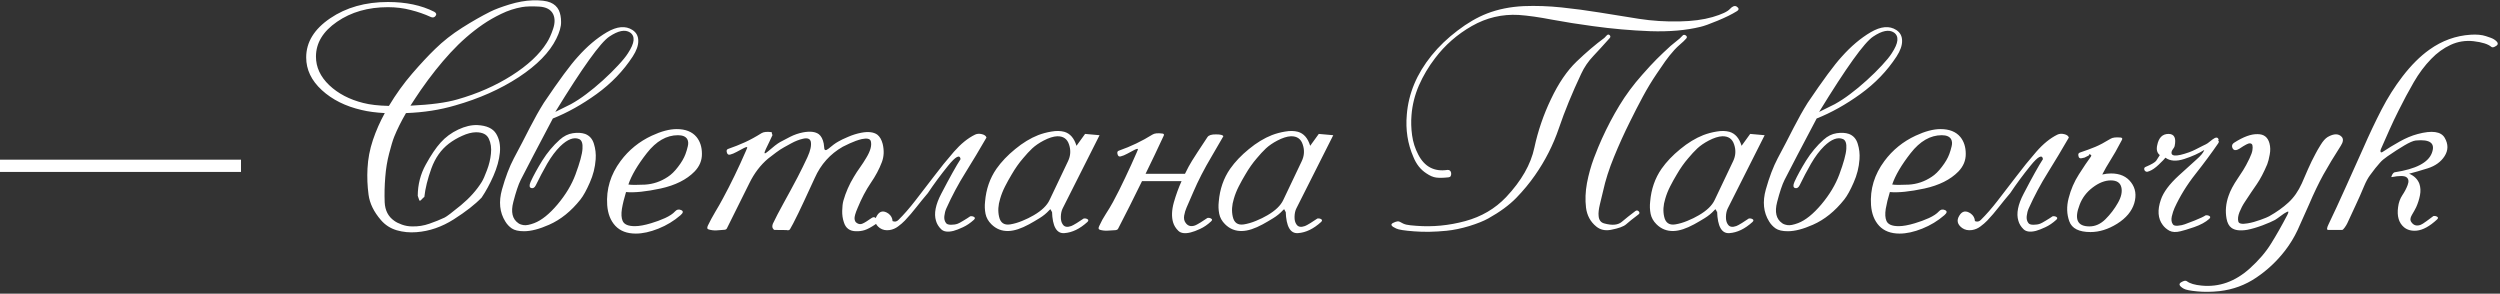 <?xml version="1.0" encoding="UTF-8"?> <svg xmlns="http://www.w3.org/2000/svg" width="996" height="117" viewBox="0 0 996 117" fill="none"><rect x="0" y="0" width="996" height="117" fill="#333333" stroke="none"/> <path d="M0 63.606H96.014V68.503H0V63.606ZM166.43 78.011C166.461 73.51 167.524 69.369 169.618 65.587C171.712 61.774 173.696 58.836 175.572 56.774C177.509 54.617 179.838 52.898 182.557 51.617C185.276 50.335 187.823 49.741 190.199 49.835C193.887 50.023 196.371 51.163 197.653 53.258C198.934 55.352 199.434 57.867 199.153 60.806C198.872 63.712 198.012 66.806 196.575 70.088C195.137 73.338 193.574 76.214 191.886 78.714C189.292 81.433 185.589 84.324 180.776 87.387C175.994 90.419 171.04 92.122 165.914 92.497C163.226 92.716 160.616 92.466 158.085 91.747C155.553 90.997 153.444 89.638 151.756 87.669C148.943 84.418 147.302 81.058 146.833 77.589C146.364 74.089 146.224 70.604 146.411 67.135C146.599 63.29 147.318 59.508 148.568 55.789C149.818 52.07 151.396 48.491 153.303 45.053C149.771 44.866 146.708 44.459 144.114 43.834C137.676 42.365 132.378 39.724 128.221 35.911C124.064 32.098 121.986 27.754 121.986 22.878C121.986 16.815 125.158 11.627 131.503 7.314C137.879 2.969 145.567 0.797 154.569 0.797C161.726 0.797 167.867 2.094 172.993 4.688C173.837 5.157 174.009 5.72 173.509 6.376C173.009 7.001 172.368 7.126 171.587 6.751C169.149 5.626 166.492 4.704 163.617 3.985C160.773 3.235 157.757 2.86 154.569 2.86C146.661 2.86 139.895 4.798 134.269 8.673C128.674 12.517 125.877 17.143 125.877 22.55C125.877 26.769 127.643 30.567 131.175 33.942C134.707 37.286 139.223 39.646 144.724 41.021C147.349 41.709 150.756 42.1 154.944 42.194C157.757 37.505 160.851 33.208 164.226 29.301C167.602 25.394 170.649 22.128 173.368 19.503C176.525 16.409 180.104 13.596 184.104 11.064C188.105 8.532 191.855 6.392 195.356 4.641C197.168 3.735 199.7 2.782 202.951 1.782C206.232 0.781 209.295 0.234 212.139 0.141C215.327 0.047 217.703 0.328 219.265 0.985C220.828 1.641 221.953 2.672 222.641 4.079C223.235 5.36 223.532 6.923 223.532 8.767C223.563 10.611 222.922 12.846 221.609 15.471C218.953 20.847 213.968 25.941 206.654 30.754C199.341 35.536 190.902 39.287 181.338 42.006C175.306 43.787 168.774 44.803 161.742 45.053C159.804 48.398 158.241 51.538 157.053 54.476C156.491 55.883 155.819 58.102 155.038 61.134C154.256 64.134 153.74 67.275 153.49 70.557C153.209 73.995 153.131 77.339 153.256 80.59C153.412 83.84 154.678 86.293 157.053 87.95C157.804 88.513 158.835 89.028 160.148 89.497C161.46 89.966 162.82 90.2 164.226 90.2C166.57 90.263 168.852 89.903 171.071 89.122C173.321 88.341 175.337 87.528 177.119 86.684C177.963 86.278 180.135 84.637 183.635 81.761C187.136 78.855 189.902 75.761 191.933 72.479C192.496 71.573 193.184 70.025 193.996 67.838C194.84 65.65 195.371 63.447 195.59 61.227C195.84 58.977 195.559 56.992 194.746 55.273C193.965 53.554 192.262 52.695 189.636 52.695C187.948 52.726 186.12 53.195 184.151 54.101C182.182 54.977 180.4 56.023 178.806 57.242C175.712 59.618 173.399 62.9 171.868 67.088C170.368 71.244 169.43 75.042 169.055 78.48C168.836 78.574 168.461 78.917 167.93 79.511C167.43 80.074 167.117 80.121 166.992 79.652C166.649 78.558 166.461 78.011 166.43 78.011ZM208.014 2.813C205.138 3.313 202.357 4.219 199.669 5.532C197.012 6.813 194.59 8.204 192.402 9.704C187.808 12.861 183.495 16.627 179.463 21.003C175.431 25.379 171.493 30.332 167.649 35.864C166.93 36.896 166.227 37.943 165.539 39.005C164.851 40.037 164.179 41.068 163.523 42.1C171.555 41.725 177.775 40.896 182.182 39.615C190.214 37.333 197.434 34.161 203.841 30.098C210.28 26.004 214.937 21.659 217.812 17.065C218.75 15.627 219.594 13.783 220.344 11.533C221.125 9.251 221.141 7.298 220.39 5.673C219.484 3.797 217.609 2.782 214.765 2.625C211.952 2.469 209.701 2.532 208.014 2.813ZM221.234 44.584L227.47 41.49C229.501 40.365 231.548 39.021 233.611 37.458C235.705 35.896 237.893 34.083 240.175 32.02C242.487 29.926 244.519 27.926 246.269 26.019C248.051 24.113 249.348 22.519 250.16 21.237C251.536 19.143 252.286 17.424 252.411 16.08C252.536 14.705 252.067 13.658 251.004 12.939C249.035 11.658 246.285 12.205 242.753 14.58C239.221 16.924 232.048 26.926 221.234 44.584ZM230.189 22.644C233.877 18.487 237.737 15.221 241.769 12.846C245.832 10.47 249.238 10.173 251.989 11.955C253.52 12.955 254.286 14.393 254.286 16.268C254.317 18.112 253.583 20.19 252.082 22.503C248.332 28.254 243.534 33.239 237.69 37.458C231.876 41.647 226.063 44.897 220.25 47.21C214.186 58.68 209.92 66.838 207.451 71.682C206.514 73.557 205.529 76.495 204.498 80.496C203.466 84.465 204.123 87.262 206.467 88.888C206.935 89.263 207.654 89.528 208.623 89.684C209.592 89.841 210.999 89.575 212.843 88.888C215.78 87.762 218.875 85.278 222.125 81.433C225.376 77.558 227.751 73.604 229.251 69.572C231.001 64.853 231.939 61.431 232.064 59.305C232.22 57.18 231.783 55.883 230.751 55.414C228.626 54.508 226.11 55.461 223.203 58.274C221.391 60.055 219.656 62.368 218 65.212C216.374 68.056 214.858 70.932 213.452 73.839C212.983 74.776 212.374 75.136 211.624 74.917C210.874 74.667 210.795 73.854 211.389 72.479C212.514 70.01 214.061 67.181 216.031 63.993C218.031 60.806 220.359 58.024 223.016 55.648C224.61 54.211 226.344 53.351 228.22 53.07C230.095 52.789 231.72 52.883 233.095 53.351C234.846 54.008 236.018 55.32 236.612 57.289C237.237 59.258 237.471 61.321 237.315 63.478C237.096 66.666 236.315 69.76 234.971 72.76C233.658 75.761 232.423 77.995 231.267 79.464C227.548 84.153 223.375 87.512 218.75 89.544C214.874 91.263 211.545 92.122 208.764 92.122C206.607 92.122 204.982 91.747 203.888 90.997C202.826 90.247 201.966 89.325 201.31 88.231C199.059 84.637 198.622 80.386 199.997 75.479C201.372 70.573 202.951 66.431 204.732 63.056C207.107 58.618 209.217 54.57 211.061 50.913C212.936 47.257 214.812 43.928 216.687 40.928C222.781 31.895 227.282 25.8 230.189 22.644ZM269.616 51.429C273.117 51.429 275.742 52.476 277.492 54.57C278.93 56.352 279.649 58.586 279.649 61.274C279.68 63.931 278.696 66.291 276.695 68.353C273.539 71.573 269.038 73.823 263.193 75.104C257.349 76.355 252.754 76.823 249.41 76.511C248.66 78.949 248.113 81.183 247.769 83.215C247.457 85.246 247.551 86.84 248.051 87.997C248.644 89.403 250.27 90.106 252.926 90.106C254.645 90.106 256.802 89.716 259.396 88.934C261.303 88.372 263.162 87.684 264.975 86.872C266.788 86.028 268.1 85.153 268.913 84.246C269.601 83.465 270.413 83.277 271.351 83.684C272.32 84.09 272.242 84.778 271.116 85.746C268.522 87.997 265.584 89.778 262.303 91.091C259.021 92.404 256.021 93.06 253.301 93.06C249.801 93.06 247.082 92.029 245.144 89.966C243.237 87.903 242.159 85.153 241.909 81.715C241.472 75.37 243.253 69.51 247.254 64.134C250.504 59.758 254.645 56.399 259.677 54.054C263.428 52.304 266.741 51.429 269.616 51.429ZM250.348 73.51C251.473 73.698 253.661 73.713 256.911 73.557C260.193 73.37 263.24 72.338 266.053 70.463C267.428 69.588 268.788 68.26 270.132 66.478C271.507 64.697 272.492 63.009 273.085 61.415C273.46 60.415 273.773 59.368 274.023 58.274C274.304 57.149 274.226 56.195 273.789 55.414C273.164 54.383 271.929 53.867 270.085 53.867C265.553 53.867 261.428 56.242 257.708 60.993C254.02 65.712 251.567 69.885 250.348 73.51ZM346.924 56.211C346.611 55.242 345.408 54.977 343.314 55.414C341.783 55.789 340.204 56.352 338.579 57.102C336.985 57.852 336.047 58.305 335.766 58.461C330.734 61.337 327.015 65.478 324.608 70.885C323.296 73.792 321.858 76.901 320.295 80.215C318.764 83.527 317.342 86.45 316.029 88.981C315.466 90.044 315.044 90.81 314.763 91.278C314.513 91.716 314.029 91.841 313.31 91.654L308.622 91.607C308.403 91.638 308.153 91.419 307.872 90.95C307.622 90.481 307.637 89.872 307.918 89.122C308.919 86.997 310.341 84.262 312.185 80.918C314.06 77.542 315.935 74.073 317.81 70.51C319.217 67.791 320.514 65.15 321.702 62.587C322.889 59.993 323.327 57.93 323.014 56.399C322.702 55.242 321.67 54.867 319.92 55.273C318.389 55.617 316.826 56.227 315.232 57.102C313.638 57.946 312.7 58.461 312.419 58.649C311.388 59.212 310.309 59.915 309.184 60.759C308.059 61.571 306.996 62.384 305.996 63.196C302.965 65.759 300.48 69.025 298.542 72.995C297.136 75.808 295.635 78.824 294.042 82.043C292.479 85.231 290.994 88.216 289.588 90.997C289.4 91.372 289.01 91.56 288.416 91.56C287.384 91.654 286.353 91.732 285.322 91.794C284.29 91.826 283.306 91.7 282.368 91.419C281.712 91.263 281.602 90.732 282.04 89.825C282.852 88.137 283.821 86.34 284.946 84.434C286.103 82.527 287.119 80.746 287.994 79.089C291.119 73.338 294.198 66.978 297.229 60.008C297.292 59.852 297.354 59.696 297.417 59.54C297.48 59.352 297.558 59.165 297.651 58.977C297.87 58.446 297.417 58.461 296.292 59.024C295.417 59.462 294.479 59.962 293.479 60.524C292.51 61.056 291.635 61.415 290.854 61.602C290.197 61.759 289.775 61.477 289.588 60.759C289.338 59.977 289.525 59.493 290.15 59.305C292.494 58.493 294.698 57.617 296.761 56.68C298.823 55.742 301.027 54.539 303.371 53.07C304.215 52.539 305.559 52.398 307.403 52.648C307.497 52.742 307.543 52.945 307.543 53.258C307.543 53.539 307.637 53.679 307.825 53.679C307.325 54.805 306.871 55.773 306.465 56.586C306.059 57.367 305.606 58.305 305.106 59.399C304.199 61.306 304.496 61.602 305.996 60.29C308.059 58.477 309.669 57.242 310.825 56.586C311.794 56.055 313.107 55.367 314.763 54.523C316.42 53.679 318.139 53.086 319.92 52.742C322.764 52.211 324.874 52.461 326.249 53.492C327.187 54.242 327.828 55.477 328.171 57.196C328.234 57.539 328.296 58.055 328.359 58.743C328.39 59.962 328.953 60.133 330.047 59.258C331.547 57.977 332.828 57.039 333.891 56.446C334.829 55.883 336.157 55.242 337.876 54.523C339.595 53.773 341.345 53.226 343.127 52.883C345.908 52.351 348.034 52.601 349.502 53.633C350.503 54.414 351.221 55.648 351.659 57.336C352.284 59.962 352.175 62.384 351.331 64.603C350.299 67.353 348.815 70.135 346.877 72.948C344.971 75.761 343.252 79.027 341.72 82.746C340.782 84.903 340.361 86.387 340.454 87.2C340.548 87.981 340.829 88.513 341.298 88.794C341.861 89.2 342.439 89.356 343.033 89.263C343.658 89.169 344.705 88.606 346.174 87.575C346.424 87.419 346.799 87.169 347.299 86.825C347.83 86.481 348.284 86.434 348.659 86.684C349.034 86.965 349.268 87.403 349.362 87.997C349.487 88.591 349.252 89.075 348.659 89.45C346.971 90.575 345.596 91.31 344.533 91.654C343.47 91.997 342.33 92.154 341.111 92.122C338.548 92.122 336.907 90.919 336.188 88.513C335.719 87.137 335.5 85.637 335.532 84.012C335.563 82.355 335.719 81.011 336.001 79.98C336.938 76.667 338.329 73.495 340.173 70.463C340.923 69.182 341.751 67.916 342.658 66.666C343.564 65.384 344.377 64.134 345.096 62.915C346.783 60.165 347.393 57.93 346.924 56.211ZM377.022 83.027C376.616 83.934 376.35 84.95 376.225 86.075C376.1 87.169 376.319 88.091 376.881 88.841C377.194 89.309 377.866 89.544 378.897 89.544C379.929 89.544 380.819 89.403 381.569 89.122C381.945 88.997 382.695 88.591 383.82 87.903C384.976 87.215 385.883 86.637 386.539 86.168C387.133 86.075 387.648 86.168 388.086 86.45C388.524 86.731 388.492 87.106 387.992 87.575C386.586 88.856 385.133 89.841 383.632 90.528C382.163 91.216 380.913 91.7 379.882 91.982C377.631 92.544 375.991 92.326 374.959 91.325C373.928 90.325 373.24 89.2 372.896 87.95C372.021 85.106 372.724 81.511 375.006 77.167C378.444 70.573 381.007 65.978 382.695 63.384C382.382 61.446 380.741 62.306 377.772 65.962C374.803 69.619 372.099 73.276 369.662 76.933C368.068 78.808 366.536 80.683 365.067 82.558C363.629 84.403 362.114 86.168 360.52 87.856C359.707 88.7 358.785 89.497 357.754 90.247C356.753 90.997 355.644 91.466 354.425 91.654C352.925 91.872 351.628 91.607 350.534 90.857C348.596 89.45 348.205 87.809 349.362 85.934C350.487 84.028 352.018 83.746 353.956 85.09C354.988 85.871 355.535 86.872 355.597 88.091C356.472 88.466 357.254 88.309 357.941 87.622C360.098 85.496 362.348 82.918 364.692 79.886C367.067 76.855 369.458 73.745 371.865 70.557C374.553 66.994 377.272 63.634 380.022 60.477C382.773 57.321 385.586 55.039 388.461 53.633C389.242 53.258 390.149 53.195 391.18 53.445C392.212 53.695 392.821 54.148 393.009 54.805C390.289 59.524 387.508 64.165 384.664 68.728C381.82 73.26 379.272 78.027 377.022 83.027ZM423.388 82.981C422.919 83.887 422.669 85.012 422.638 86.356C422.607 87.669 422.872 88.7 423.435 89.45C424.091 90.419 425.201 90.622 426.763 90.06C427.138 89.935 427.889 89.528 429.014 88.841C430.17 88.122 431.076 87.528 431.733 87.059C432.327 86.965 432.842 87.059 433.28 87.341C433.717 87.622 433.686 87.997 433.186 88.466C430.186 91.185 427.138 92.654 424.044 92.873C420.95 93.123 419.309 90.247 419.122 84.246C418.997 84.434 418.872 84.278 418.747 83.778C418.653 83.277 418.372 83.309 417.903 83.871C416.871 84.996 415.621 86.012 414.152 86.918C412.683 87.825 411.292 88.638 409.98 89.356C406.823 91.075 404.088 91.966 401.775 92.029C399.119 92.122 396.837 91.216 394.931 89.309C393.712 88.091 392.946 86.715 392.634 85.184C392.321 83.621 392.259 82.012 392.446 80.355C392.852 75.386 394.368 71.01 396.994 67.228C398.931 64.478 401.416 61.868 404.448 59.399C407.479 56.899 410.542 55.039 413.637 53.82C415.262 53.195 417.012 52.726 418.887 52.414C420.794 52.07 422.497 52.101 423.997 52.507C426.31 53.164 427.935 55.023 428.873 58.086L432.295 53.351L438.062 53.867L423.388 82.981ZM425.498 64.228C426.529 62.071 426.67 59.868 425.92 57.617C425.201 55.336 423.622 54.226 421.184 54.289C419.653 54.351 417.84 54.93 415.746 56.023C413.965 56.961 412.464 57.993 411.246 59.118C410.058 60.243 408.855 61.54 407.636 63.009C405.979 64.915 404.448 67.088 403.041 69.525C402.135 71.026 401.26 72.604 400.416 74.26C399.572 75.917 398.916 77.573 398.447 79.23C397.666 81.73 397.525 84.09 398.025 86.309C398.556 88.747 400.025 89.778 402.432 89.403C403.995 89.153 405.604 88.684 407.261 87.997C408.948 87.309 410.48 86.559 411.855 85.746C415.012 83.903 417.106 81.887 418.137 79.699L425.498 64.228ZM445.797 60.008C450.517 58.352 454.955 56.227 459.112 53.633C459.893 53.101 461.237 52.961 463.144 53.211C463.737 53.304 463.878 53.633 463.565 54.195C461.221 59.258 458.83 64.275 456.393 69.244H472.098C472.473 68.494 472.957 67.541 473.551 66.384C474.176 65.197 475.348 63.29 477.067 60.665C478.786 58.039 480.115 56.023 481.052 54.617C481.552 53.867 482.693 53.508 484.475 53.539C486.256 53.539 487.225 53.789 487.381 54.289C485.912 56.852 484.397 59.462 482.834 62.118C481.271 64.743 479.88 67.244 478.661 69.619C477.442 71.995 476.38 74.245 475.473 76.37C474.598 78.464 473.676 80.59 472.707 82.746C472.301 83.652 471.989 84.7 471.77 85.887C471.582 87.043 471.77 87.997 472.332 88.747C473.207 90.028 474.458 90.388 476.083 89.825C476.458 89.7 477.208 89.294 478.333 88.606C479.49 87.887 480.396 87.294 481.052 86.825C481.615 86.731 482.115 86.825 482.553 87.106C483.021 87.387 482.99 87.762 482.459 88.231C481.084 89.513 479.646 90.497 478.146 91.185C476.677 91.872 475.427 92.341 474.395 92.591C472.145 93.154 470.504 92.951 469.473 91.982C468.441 90.982 467.738 89.856 467.363 88.606C466.707 86.387 466.8 83.746 467.644 80.683C468.519 77.62 469.551 74.776 470.738 72.151H454.986C451.642 78.996 448.47 85.309 445.469 91.091C445.313 91.435 444.938 91.638 444.344 91.7C443.313 91.763 442.281 91.826 441.25 91.888C440.218 91.951 439.218 91.841 438.249 91.56C437.593 91.403 437.499 90.872 437.968 89.966C438.749 88.247 439.625 86.653 440.593 85.184C441.562 83.715 442.5 82.152 443.406 80.496C445.094 77.37 446.719 74.135 448.282 70.791C449.876 67.447 451.407 64.087 452.876 60.712C452.939 60.555 453.001 60.399 453.064 60.243C453.126 60.087 453.205 59.915 453.298 59.727C453.517 59.165 453.064 59.165 451.939 59.727C451.064 60.196 450.126 60.696 449.126 61.227C448.157 61.759 447.282 62.118 446.501 62.306C445.844 62.493 445.422 62.212 445.235 61.462C444.985 60.68 445.172 60.196 445.797 60.008ZM516.495 82.981C516.026 83.887 515.776 85.012 515.745 86.356C515.713 87.669 515.979 88.7 516.542 89.45C517.198 90.419 518.308 90.622 519.87 90.06C520.245 89.935 520.995 89.528 522.121 88.841C523.277 88.122 524.183 87.528 524.84 87.059C525.434 86.965 525.949 87.059 526.387 87.341C526.824 87.622 526.793 87.997 526.293 88.466C523.293 91.185 520.245 92.654 517.151 92.873C514.057 93.123 512.416 90.247 512.229 84.246C512.104 84.434 511.979 84.278 511.854 83.778C511.76 83.277 511.478 83.309 511.01 83.871C509.978 84.996 508.728 86.012 507.259 86.918C505.79 87.825 504.399 88.638 503.087 89.356C499.93 91.075 497.195 91.966 494.882 92.029C492.226 92.122 489.944 91.216 488.038 89.309C486.819 88.091 486.053 86.715 485.74 85.184C485.428 83.621 485.365 82.012 485.553 80.355C485.959 75.386 487.475 71.01 490.1 67.228C492.038 64.478 494.523 61.868 497.555 59.399C500.586 56.899 503.649 55.039 506.743 53.82C508.369 53.195 510.119 52.726 511.994 52.414C513.901 52.07 515.604 52.101 517.104 52.507C519.417 53.164 521.042 55.023 521.98 58.086L525.402 53.351L531.169 53.867L516.495 82.981ZM518.604 64.228C519.636 62.071 519.777 59.868 519.026 57.617C518.308 55.336 516.729 54.226 514.291 54.289C512.76 54.351 510.947 54.93 508.853 56.023C507.072 56.961 505.571 57.993 504.352 59.118C503.165 60.243 501.961 61.54 500.743 63.009C499.086 64.915 497.555 67.088 496.148 69.525C495.242 71.026 494.367 72.604 493.523 74.26C492.679 75.917 492.023 77.573 491.554 79.23C490.772 81.73 490.632 84.09 491.132 86.309C491.663 88.747 493.132 89.778 495.539 89.403C497.101 89.153 498.711 88.684 500.368 87.997C502.055 87.309 503.587 86.559 504.962 85.746C508.119 83.903 510.213 81.887 511.244 79.699L518.604 64.228ZM577.066 70.651C575.066 70.869 573.44 70.901 572.19 70.744C570.971 70.588 569.659 70.025 568.252 69.057C565.971 67.588 564.252 65.415 563.095 62.54C560.814 57.321 559.938 51.71 560.47 45.71C561.126 37.302 564.408 29.442 570.315 22.128C573.253 18.503 576.706 15.19 580.676 12.189C584.645 9.158 588.552 6.892 592.396 5.391C596.834 3.672 601.726 2.688 607.07 2.438C611.977 2.25 616.978 2.422 622.072 2.954C627.167 3.485 632.214 4.157 637.215 4.969C642.497 5.845 647.748 6.688 652.967 7.501C658.218 8.314 663.609 8.657 669.141 8.532C674.205 8.439 678.58 7.86 682.268 6.798C685.987 5.704 688.316 4.61 689.254 3.516C690.222 2.485 691.082 2.172 691.832 2.578C692.863 3.235 692.91 3.86 691.973 4.454C690.035 5.673 687.472 6.938 684.284 8.251C681.127 9.564 678.861 10.377 677.486 10.689C671.767 12.095 665.094 12.674 657.468 12.424C649.873 12.142 642.247 11.47 634.59 10.408C628.964 9.658 623.541 8.798 618.322 7.829C613.133 6.829 608.711 6.204 605.054 5.954C598.428 5.579 592.209 7.048 586.395 10.361C580.582 13.674 575.691 17.956 571.721 23.206C569.127 26.582 566.986 30.192 565.299 34.036C563.642 37.88 562.658 41.818 562.345 45.85C562.126 48.476 562.204 51.163 562.579 53.914C562.954 56.633 563.767 59.18 565.017 61.556C567.518 66.431 571.393 68.478 576.644 67.697C577.488 67.635 577.988 68.041 578.144 68.916C578.238 70.01 577.878 70.588 577.066 70.651ZM652.78 85.418C650.498 87.137 648.857 88.45 647.857 89.356C646.888 90.231 644.872 90.966 641.809 91.56C639.497 91.997 637.543 91.56 635.949 90.247C633.636 88.372 632.277 85.871 631.87 82.746C631.495 79.621 631.62 76.355 632.246 72.948C632.902 69.51 633.824 66.197 635.012 63.009C636.23 59.821 637.293 57.242 638.199 55.273C640.325 50.585 642.653 46.163 645.185 42.006C647.716 37.818 650.733 33.755 654.233 29.817C656.515 27.223 658.437 25.144 659.999 23.581C661.562 22.019 663.422 20.253 665.578 18.284C666.141 17.784 666.907 17.159 667.876 16.409C668.876 15.659 669.688 14.924 670.313 14.205C670.657 13.799 671.095 13.768 671.626 14.111C672.126 14.486 672.189 14.893 671.814 15.33C671.157 16.08 670.36 16.846 669.423 17.628C668.516 18.409 667.751 19.143 667.125 19.831C665.719 21.394 664.484 22.925 663.422 24.425C662.39 25.925 661.265 27.566 660.046 29.348C658.077 32.255 656.233 35.302 654.514 38.49C652.795 41.678 651.076 45.022 649.357 48.523C647.107 53.023 644.997 57.68 643.028 62.493C641.059 67.275 639.606 71.823 638.668 76.136C638.324 77.698 637.903 79.449 637.402 81.386C636.934 83.324 636.762 84.871 636.887 86.028C637.012 87.684 637.778 88.684 639.184 89.028C642.278 89.872 644.575 89.669 646.076 88.419C647.576 87.137 649.404 85.684 651.561 84.059C652.03 83.746 652.467 83.793 652.873 84.199C653.28 84.668 653.248 85.075 652.78 85.418ZM639.184 15.096C639.34 14.94 639.622 14.643 640.028 14.205C640.434 13.736 640.825 13.643 641.2 13.924C641.669 14.33 641.7 14.752 641.294 15.19C638.95 17.815 636.777 20.19 634.777 22.316C632.777 24.41 631.167 26.769 629.948 29.395C626.323 37.083 623.369 44.288 621.088 51.007C618.806 57.727 615.618 64.009 611.524 69.854C609.367 72.948 606.883 75.948 604.07 78.855C601.257 81.73 597.553 84.449 592.959 87.012C591.115 88.044 588.583 89.059 585.364 90.06C582.145 91.028 579.129 91.654 576.316 91.935C571.596 92.404 567.299 92.482 563.423 92.169C559.579 91.888 557.188 91.513 556.25 91.044C554.219 90.138 553.813 89.388 555.031 88.794C556.282 88.169 557.172 88.028 557.704 88.372C558.61 88.934 559.47 89.309 560.282 89.497C561.095 89.684 562.439 89.841 564.314 89.966C570.815 90.466 577.285 89.841 583.723 88.091C590.193 86.34 595.631 83.152 600.038 78.527C606.132 72.057 609.883 65.494 611.289 58.836C612.727 52.148 614.931 45.71 617.9 39.521C620.9 33.177 624.307 28.176 628.12 24.519C631.933 20.862 635.621 17.721 639.184 15.096ZM688.363 82.981C687.894 83.887 687.644 85.012 687.613 86.356C687.581 87.669 687.847 88.7 688.41 89.45C689.066 90.419 690.176 90.622 691.738 90.06C692.113 89.935 692.863 89.528 693.989 88.841C695.145 88.122 696.051 87.528 696.708 87.059C697.302 86.965 697.817 87.059 698.255 87.341C698.692 87.622 698.661 87.997 698.161 88.466C695.161 91.185 692.113 92.654 689.019 92.873C685.925 93.123 684.284 90.247 684.097 84.246C683.972 84.434 683.847 84.278 683.722 83.778C683.628 83.277 683.346 83.309 682.878 83.871C681.846 84.996 680.596 86.012 679.127 86.918C677.658 87.825 676.267 88.638 674.955 89.356C671.798 91.075 669.063 91.966 666.75 92.029C664.094 92.122 661.812 91.216 659.906 89.309C658.687 88.091 657.921 86.715 657.608 85.184C657.296 83.621 657.233 82.012 657.421 80.355C657.827 75.386 659.343 71.01 661.968 67.228C663.906 64.478 666.391 61.868 669.423 59.399C672.454 56.899 675.517 55.039 678.611 53.82C680.237 53.195 681.987 52.726 683.862 52.414C685.769 52.07 687.472 52.101 688.972 52.507C691.285 53.164 692.91 55.023 693.848 58.086L697.27 53.351L703.037 53.867L688.363 82.981ZM690.472 64.228C691.504 62.071 691.645 59.868 690.894 57.617C690.176 55.336 688.597 54.226 686.159 54.289C684.628 54.351 682.815 54.93 680.721 56.023C678.94 56.961 677.439 57.993 676.22 59.118C675.033 60.243 673.83 61.54 672.611 63.009C670.954 64.915 669.423 67.088 668.016 69.525C667.11 71.026 666.235 72.604 665.391 74.26C664.547 75.917 663.891 77.573 663.422 79.23C662.64 81.73 662.5 84.09 663 86.309C663.531 88.747 665 89.778 667.407 89.403C668.969 89.153 670.579 88.684 672.236 87.997C673.923 87.309 675.455 86.559 676.83 85.746C679.987 83.903 682.081 81.887 683.112 79.699L690.472 64.228ZM724.743 44.584L730.978 41.49C733.01 40.365 735.057 39.021 737.12 37.458C739.214 35.896 741.402 34.083 743.683 32.02C745.996 29.926 748.027 27.926 749.778 26.019C751.559 24.113 752.856 22.519 753.669 21.237C755.044 19.143 755.794 17.424 755.919 16.08C756.044 14.705 755.575 13.658 754.513 12.939C752.544 11.658 749.793 12.205 746.262 14.58C742.73 16.924 735.557 26.926 724.743 44.584ZM733.697 22.644C737.385 18.487 741.245 15.221 745.277 12.846C749.34 10.47 752.747 10.173 755.497 11.955C757.029 12.955 757.794 14.393 757.794 16.268C757.826 18.112 757.091 20.19 755.591 22.503C751.841 28.254 747.043 33.239 741.198 37.458C735.385 41.647 729.572 44.897 723.758 47.21C717.695 58.68 713.429 66.838 710.96 71.682C710.022 73.557 709.038 76.495 708.006 80.496C706.975 84.465 707.631 87.262 709.975 88.888C710.444 89.263 711.163 89.528 712.132 89.684C713.101 89.841 714.507 89.575 716.351 88.888C719.289 87.762 722.383 85.278 725.634 81.433C728.884 77.558 731.259 73.604 732.76 69.572C734.51 64.853 735.448 61.431 735.573 59.305C735.729 57.18 735.291 55.883 734.26 55.414C732.135 54.508 729.619 55.461 726.712 58.274C724.899 60.055 723.165 62.368 721.508 65.212C719.883 68.056 718.367 70.932 716.961 73.839C716.492 74.776 715.882 75.136 715.132 74.917C714.382 74.667 714.304 73.854 714.898 72.479C716.023 70.01 717.57 67.181 719.539 63.993C721.539 60.806 723.868 58.024 726.524 55.648C728.118 54.211 729.853 53.351 731.728 53.07C733.604 52.789 735.229 52.883 736.604 53.351C738.354 54.008 739.526 55.32 740.12 57.289C740.745 59.258 740.98 61.321 740.823 63.478C740.605 66.666 739.823 69.76 738.479 72.76C737.167 75.761 735.932 77.995 734.776 79.464C731.056 84.153 726.884 87.512 722.258 89.544C718.383 91.263 715.054 92.122 712.272 92.122C710.116 92.122 708.491 91.747 707.397 90.997C706.334 90.247 705.475 89.325 704.818 88.231C702.568 84.637 702.13 80.386 703.506 75.479C704.881 70.573 706.459 66.431 708.241 63.056C710.616 58.618 712.726 54.57 714.57 50.913C716.445 47.257 718.32 43.928 720.195 40.928C726.29 31.895 730.791 25.8 733.697 22.644ZM773.125 51.429C776.625 51.429 779.251 52.476 781.001 54.57C782.439 56.352 783.157 58.586 783.157 61.274C783.189 63.931 782.204 66.291 780.204 68.353C777.047 71.573 772.547 73.823 766.702 75.104C760.857 76.355 756.263 76.823 752.919 76.511C752.169 78.949 751.622 81.183 751.278 83.215C750.965 85.246 751.059 86.84 751.559 87.997C752.153 89.403 753.778 90.106 756.435 90.106C758.154 90.106 760.31 89.716 762.905 88.934C764.811 88.372 766.671 87.684 768.484 86.872C770.296 86.028 771.609 85.153 772.422 84.246C773.109 83.465 773.922 83.277 774.859 83.684C775.828 84.09 775.75 84.778 774.625 85.746C772.031 87.997 769.093 89.778 765.811 91.091C762.53 92.404 759.529 93.06 756.81 93.06C753.309 93.06 750.59 92.029 748.653 89.966C746.746 87.903 745.668 85.153 745.418 81.715C744.98 75.37 746.762 69.51 750.762 64.134C754.013 59.758 758.154 56.399 763.186 54.054C766.936 52.304 770.249 51.429 773.125 51.429ZM753.856 73.51C754.982 73.698 757.169 73.713 760.42 73.557C763.702 73.37 766.749 72.338 769.562 70.463C770.937 69.588 772.297 68.26 773.64 66.478C775.016 64.697 776 63.009 776.594 61.415C776.969 60.415 777.282 59.368 777.532 58.274C777.813 57.149 777.735 56.195 777.297 55.414C776.672 54.383 775.438 53.867 773.594 53.867C769.062 53.867 764.936 56.242 761.217 60.993C757.529 65.712 755.075 69.885 753.856 73.51ZM808.239 83.027C807.833 83.934 807.567 84.95 807.442 86.075C807.317 87.169 807.536 88.091 808.098 88.841C808.411 89.309 809.083 89.544 810.114 89.544C811.146 89.544 812.037 89.403 812.787 89.122C813.162 88.997 813.912 88.591 815.037 87.903C816.193 87.215 817.1 86.637 817.756 86.168C818.35 86.075 818.866 86.168 819.303 86.45C819.741 86.731 819.709 87.106 819.209 87.575C817.803 88.856 816.35 89.841 814.849 90.528C813.38 91.216 812.13 91.7 811.099 91.982C808.849 92.544 807.208 92.326 806.176 91.325C805.145 90.325 804.457 89.2 804.114 87.95C803.238 85.106 803.942 81.511 806.223 77.167C809.661 70.573 812.224 65.978 813.912 63.384C813.599 61.446 811.958 62.306 808.989 65.962C806.02 69.619 803.317 73.276 800.879 76.933C799.285 78.808 797.753 80.683 796.284 82.558C794.847 84.403 793.331 86.168 791.737 87.856C790.924 88.7 790.002 89.497 788.971 90.247C787.971 90.997 786.861 91.466 785.642 91.654C784.142 91.872 782.845 91.607 781.751 90.857C779.813 89.45 779.423 87.809 780.579 85.934C781.704 84.028 783.236 83.746 785.173 85.09C786.205 85.871 786.752 86.872 786.814 88.091C787.689 88.466 788.471 88.309 789.158 87.622C791.315 85.496 793.565 82.918 795.909 79.886C798.285 76.855 800.676 73.745 803.082 70.557C805.77 66.994 808.489 63.634 811.24 60.477C813.99 57.321 816.803 55.039 819.678 53.633C820.46 53.258 821.366 53.195 822.397 53.445C823.429 53.695 824.038 54.148 824.226 54.805C821.507 59.524 818.725 64.165 815.881 68.728C813.037 73.26 810.489 78.027 808.239 83.027ZM840.962 71.87C838.618 71.87 836.212 72.807 833.743 74.682C831.305 76.526 829.57 78.808 828.539 81.527C826.289 87.309 827.586 90.2 832.43 90.2C834.774 90.2 836.915 89.231 838.853 87.294C840.791 85.356 842.431 83.199 843.775 80.824C845.119 78.48 845.573 76.401 845.135 74.589C844.697 72.776 843.307 71.87 840.962 71.87ZM828.68 60.759C831.086 59.946 833.118 59.196 834.774 58.508C836.431 57.821 838.462 56.742 840.869 55.273C841.681 54.773 843.041 54.617 844.947 54.805C845.541 54.898 845.666 55.242 845.322 55.836C843.478 59.368 841.947 62.071 840.728 63.947C839.54 65.822 838.478 67.681 837.54 69.525C838.697 69.244 839.869 69.103 841.056 69.103C844.588 69.103 847.245 70.291 849.026 72.666C850.808 75.011 851.23 77.777 850.292 80.965C849.323 84.153 847.057 86.872 843.494 89.122C839.931 91.341 836.384 92.451 832.852 92.451C828.258 92.451 825.445 91.028 824.413 88.184C823.382 85.34 823.288 82.277 824.132 78.996C825.007 75.526 826.382 72.338 828.258 69.432C830.133 66.494 831.696 64.181 832.946 62.493C833.165 61.993 833.29 61.821 833.321 61.977C833.352 62.102 833.196 61.977 832.852 61.602C832.571 61.352 832.399 61.352 832.336 61.602C832.305 61.821 832.164 61.977 831.914 62.071C831.008 62.54 830.539 62.775 830.508 62.775C830.477 62.775 830.07 62.868 829.289 63.056C828.601 63.181 828.195 62.9 828.07 62.212C827.851 61.431 828.054 60.946 828.68 60.759ZM866.325 82.887C865.919 83.793 865.56 84.903 865.247 86.215C864.966 87.528 865.107 88.575 865.669 89.356C865.95 89.825 866.622 90.013 867.685 89.919C868.748 89.825 869.654 89.638 870.404 89.356C870.779 89.231 872.092 88.731 874.342 87.856C876.593 86.95 878.046 86.262 878.702 85.793C879.296 85.7 879.812 85.793 880.249 86.075C880.687 86.356 880.656 86.731 880.156 87.2C878.749 88.481 876.749 89.575 874.155 90.481C871.561 91.357 869.763 91.904 868.763 92.122C866.951 92.591 865.466 92.529 864.31 91.935C863.184 91.31 862.294 90.544 861.637 89.638C859.7 87.075 859.449 83.715 860.887 79.558C861.887 76.589 864.263 73.385 868.013 69.947C871.795 66.478 874.108 64.384 874.952 63.665C876.796 62.071 877.874 60.759 878.186 59.727C876.03 61.102 873.373 62.306 870.217 63.337C867.06 64.368 864.56 64.197 862.716 62.821C862.309 63.353 861.418 64.275 860.043 65.587C858.699 66.869 857.465 67.728 856.34 68.166C855.746 68.416 855.34 68.494 855.121 68.4C854.652 68.275 854.371 67.978 854.277 67.51C854.183 67.041 854.339 66.713 854.746 66.525C857.184 65.494 858.621 64.65 859.059 63.993C859.496 63.306 859.965 62.571 860.465 61.79C859.371 60.915 859.028 59.602 859.434 57.852C860.028 54.852 861.528 53.351 863.934 53.351C866.247 53.351 867.06 54.977 866.372 58.227C866.31 58.508 866.122 58.852 865.81 59.258C865.528 59.633 865.341 59.946 865.247 60.196C864.56 62.384 866.857 62.54 872.139 60.665C873.014 60.352 873.905 59.962 874.811 59.493C875.717 58.993 876.639 58.524 877.577 58.086C878.546 57.649 879.202 57.305 879.546 57.055C879.89 56.774 880.531 56.274 881.468 55.555C882.781 54.555 883.594 54.57 883.906 55.602C883.719 55.914 883.719 56.133 883.906 56.258C884.094 56.352 884.047 56.617 883.765 57.055C881.109 60.931 878.077 65.025 874.67 69.338C871.264 73.651 868.482 78.167 866.325 82.887ZM891.735 88.184C891.892 89.122 893.142 89.388 895.486 88.981C897.111 88.7 898.814 88.231 900.596 87.575C902.409 86.918 903.549 86.45 904.018 86.168C907.019 84.481 909.582 82.652 911.707 80.683C913.863 78.714 915.645 76.167 917.051 73.042C917.801 71.291 918.63 69.385 919.536 67.322C920.442 65.259 921.411 63.275 922.443 61.368C922.912 60.43 923.615 59.212 924.552 57.711C925.49 56.18 926.428 55.133 927.365 54.57C929.834 53.164 931.71 53.164 932.991 54.57C933.679 55.414 933.538 56.586 932.569 58.086C929.881 62.274 927.568 66.103 925.631 69.572C923.724 73.042 921.833 76.98 919.958 81.386C918.239 85.325 916.708 88.747 915.364 91.654C914.02 94.529 912.363 97.248 910.394 99.811C907.112 104.062 903.284 107.656 898.908 110.594C894.533 113.563 889.657 115.36 884.281 115.985C880.999 116.329 877.999 116.36 875.28 116.079C872.561 115.829 870.795 115.469 869.982 115.001C868.201 113.969 867.857 113.125 868.951 112.469C870.045 111.813 870.81 111.672 871.248 112.047C872.467 112.953 874.42 113.532 877.108 113.782C884.078 114.469 890.485 112.188 896.33 106.937C899.893 103.718 902.706 100.436 904.768 97.092C906.862 93.748 909.035 89.919 911.285 85.606C911.91 84.387 911.816 84.012 911.004 84.481C910.191 84.918 909.597 85.293 909.222 85.606C907.753 86.7 906.8 87.372 906.362 87.622C905.331 88.184 903.674 88.903 901.393 89.778C899.111 90.622 897.08 91.216 895.298 91.56C892.423 92.029 890.329 91.763 889.016 90.763C888.016 90.044 887.36 88.809 887.047 87.059C886.516 84.09 886.781 81.09 887.844 78.058C888.532 75.995 889.782 73.635 891.595 70.979C892.251 70.041 892.939 68.994 893.657 67.838C894.408 66.65 895.236 65.119 896.142 63.243C896.861 61.743 897.267 60.602 897.361 59.821C897.486 59.04 897.486 58.383 897.361 57.852C897.236 57.383 896.892 57.133 896.33 57.102C895.767 57.039 894.376 57.758 892.157 59.258C891.157 59.852 890.423 59.977 889.954 59.633C889.579 59.383 889.344 58.961 889.251 58.368C889.188 57.742 889.485 57.227 890.141 56.821C893.798 54.476 896.908 53.351 899.471 53.445C901.94 53.445 903.503 54.664 904.159 57.102C904.534 58.508 904.565 60.008 904.253 61.602C903.971 63.196 903.643 64.478 903.268 65.447C901.893 68.697 900.518 71.323 899.143 73.323C897.767 75.292 896.158 77.683 894.314 80.496C893.501 81.715 892.798 83.059 892.204 84.528C891.642 85.965 891.485 87.184 891.735 88.184ZM962.62 82.512C962.183 83.418 961.605 84.465 960.886 85.653C960.198 86.809 960.136 87.762 960.698 88.513C961.605 89.825 962.855 90.169 964.449 89.544C964.824 89.419 965.589 88.934 966.746 88.091C967.902 87.215 968.809 86.543 969.465 86.075C970.028 85.981 970.528 86.075 970.965 86.356C971.434 86.637 971.403 87.012 970.871 87.481C967.965 90.169 965.277 91.638 962.808 91.888C960.745 92.076 959.057 91.622 957.745 90.528C955.682 88.778 954.9 86.106 955.401 82.512C955.619 80.73 956.182 79.152 957.088 77.777C958.026 76.37 958.729 75.026 959.198 73.745C959.761 72.276 959.604 71.229 958.729 70.604C957.885 69.979 955.916 69.963 952.822 70.557C952.635 70.588 952.697 70.291 953.01 69.666C953.353 69.041 953.697 68.697 954.041 68.635C962.48 67.353 967.418 64.79 968.856 60.946C970.324 57.071 968.184 55.414 962.433 55.977C961.401 56.102 959.886 56.758 957.885 57.946C955.916 59.102 953.666 60.555 951.134 62.306C949.853 63.181 948.853 64.04 948.134 64.884C947.415 65.697 946.806 66.416 946.305 67.041C945.649 67.885 944.93 68.838 944.149 69.9C943.368 70.963 942.602 72.385 941.852 74.167C940.727 76.886 939.586 79.464 938.429 81.902C937.273 84.309 936.179 86.668 935.148 88.981C934.929 89.45 934.585 90.013 934.116 90.669C933.679 91.294 933.335 91.607 933.085 91.607H927.553C926.896 91.607 926.959 90.825 927.74 89.263C929.772 85.043 932.007 80.215 934.444 74.776C936.914 69.338 939.273 64.087 941.524 59.024C943.899 53.586 946.321 48.476 948.79 43.694C951.259 38.912 954.057 34.489 957.182 30.426C960.62 25.957 964.183 22.409 967.871 19.784C972.903 16.19 978.388 14.205 984.326 13.83C986.733 13.674 988.749 13.861 990.374 14.393C991.999 14.893 993.093 15.33 993.656 15.705C995.219 16.737 995.516 17.581 994.547 18.237C993.578 18.893 992.906 19.034 992.531 18.659C991.249 17.565 988.89 16.815 985.452 16.409C982.232 16.065 979.201 16.549 976.357 17.862C973.512 19.175 970.918 21.05 968.574 23.488C966.011 26.113 963.699 29.207 961.636 32.77C959.573 36.333 957.557 40.099 955.588 44.069C954.338 46.538 953.135 49.069 951.978 51.663C950.822 54.226 949.681 56.805 948.556 59.399C948.368 59.805 948.321 60.165 948.415 60.477C948.54 60.79 948.837 60.79 949.306 60.477C951.369 59.102 953.603 57.742 956.01 56.399C958.448 55.023 960.839 54.023 963.183 53.398C968.902 51.867 972.497 52.367 973.966 54.898C975.435 57.43 975.419 59.868 973.919 62.212C972.481 64.462 970.262 66.072 967.262 67.041C964.292 67.978 961.808 68.697 959.807 69.197C961.839 70.072 963.198 71.416 963.886 73.229C964.355 74.635 964.433 76.151 964.12 77.777C963.808 79.402 963.308 80.98 962.62 82.512Z" fill="white"></path> </svg> 